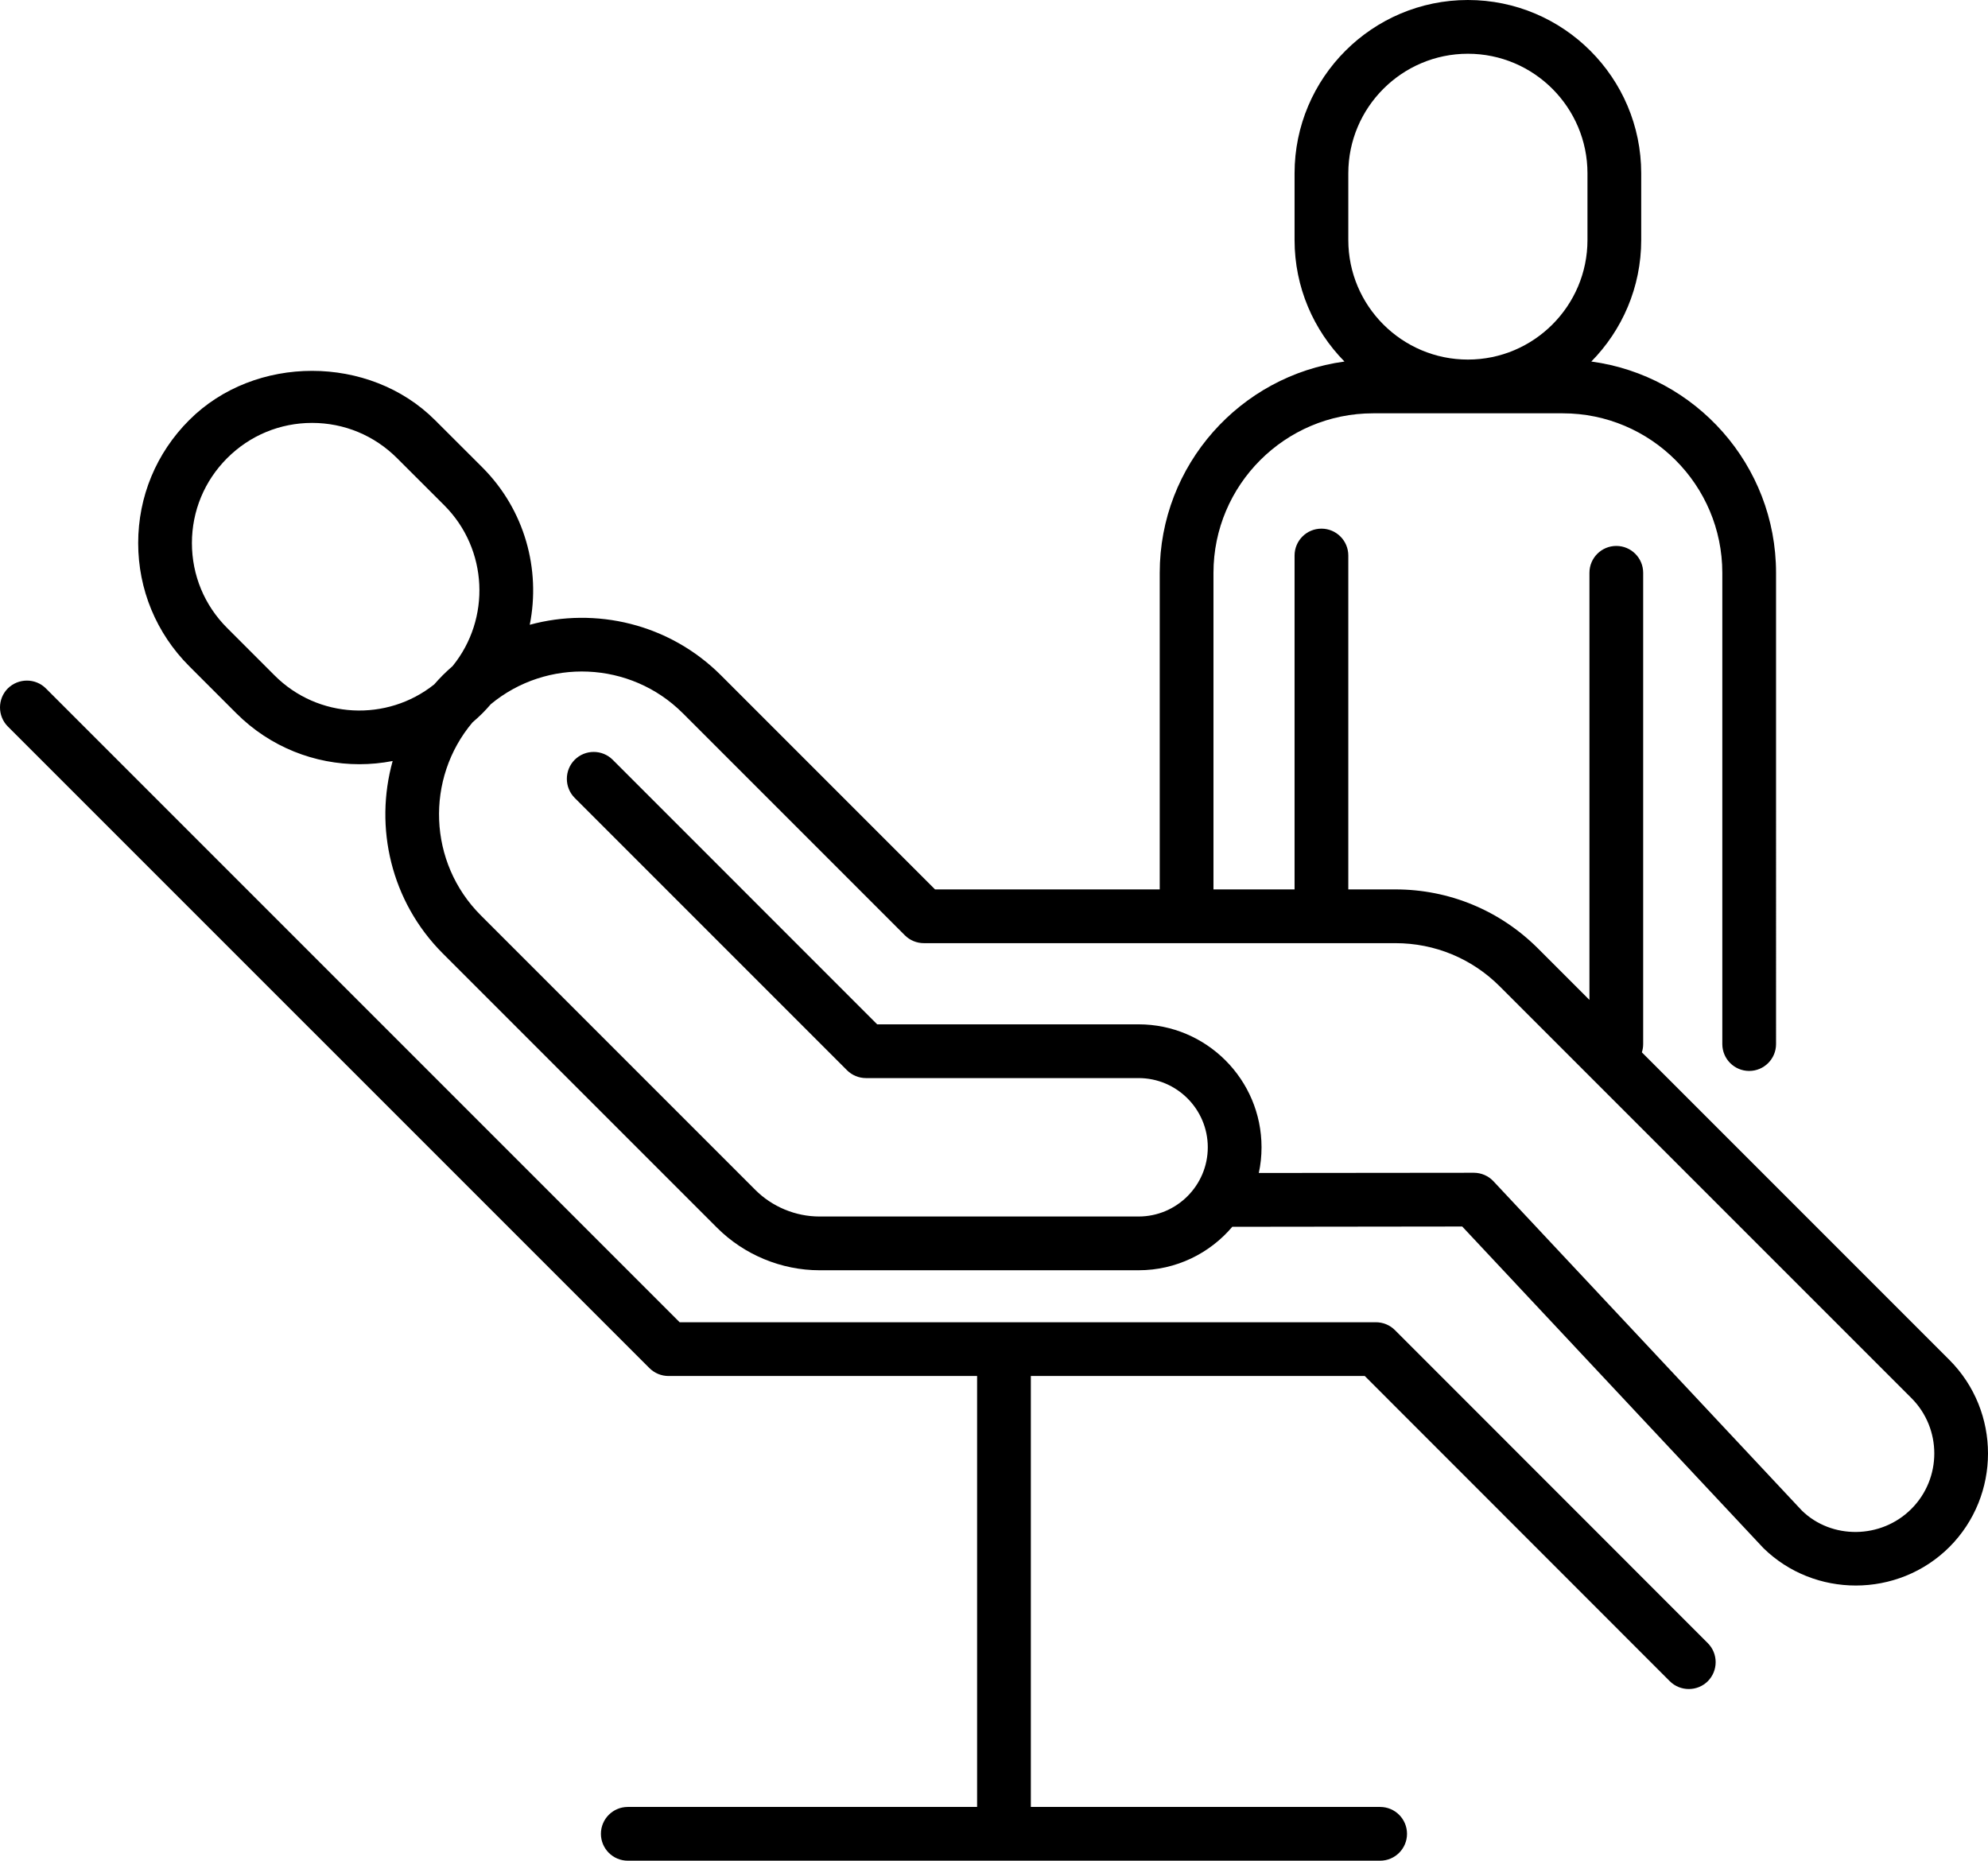 <?xml version="1.0" encoding="utf-8"?>
<!-- Generator: Adobe Illustrator 16.0.0, SVG Export Plug-In . SVG Version: 6.00 Build 0)  -->
<!DOCTYPE svg PUBLIC "-//W3C//DTD SVG 1.1//EN" "http://www.w3.org/Graphics/SVG/1.1/DTD/svg11.dtd">
<svg version="1.1" id="Isolation_Mode" xmlns="http://www.w3.org/2000/svg" xmlns:xlink="http://www.w3.org/1999/xlink" x="0px"
	 y="0px" width="554.897px" height="519.297px" viewBox="0 0 554.897 519.297" enable-background="new 0 0 554.897 519.297"
	 xml:space="preserve">
<g>
	<path d="M544.116,379.531l-85.835-85.835c0.236-0.728,0.367-1.503,0.367-2.31V159.863c0-4.141-3.359-7.5-7.5-7.5
		s-7.5,3.359-7.5,7.5v119.199l-14.355-14.355c-10.645-10.625-24.785-16.484-39.805-16.484h-13.145v-93.184
		c0-4.141-3.359-7.5-7.5-7.5s-7.5,3.359-7.5,7.5v93.184h-22.637v-88.34c0-24.551,19.98-44.531,44.551-44.531h52.949
		c24.551,0,44.531,19.98,44.531,44.531v131.504c0,4.141,3.359,7.5,7.5,7.5s7.5-3.359,7.5-7.5V159.883
		c0-30.13-22.491-55.078-51.566-58.983c8.607-8.738,13.93-20.72,13.93-33.927V48.379C458.101,21.699,436.401,0,409.722,0
		s-48.379,21.699-48.379,48.379v18.594c0,13.208,5.324,25.191,13.932,33.929c-29.07,3.913-51.568,28.857-51.568,58.981v88.34
		h-62.715l-59.785-59.785c-14.43-14.39-34.944-19.082-53.341-14.072c3.08-15.396-1.328-32.01-13.241-43.936l-13.184-13.164
		c-18.32-18.34-50.332-18.359-68.633-0.02c-9.18,9.16-14.238,21.348-14.238,34.316s5.059,25.156,14.219,34.336l13.203,13.203
		c9.473,9.453,21.895,14.18,34.316,14.18c3.111,0,6.224-0.298,9.291-0.893c-5.167,18.495-0.513,39.188,13.991,53.706l76.602,76.602
		c7.52,7.5,17.93,11.816,28.535,11.816h89.082c10.469,0,19.863-4.707,26.152-12.129l64.18-0.078l84.102,89.785
		c7.129,6.953,16.445,10.41,25.762,10.41c9.473,0,18.945-3.594,26.113-10.742C558.491,417.363,558.491,393.926,544.116,379.531z
		 M376.343,48.379c0-18.398,14.98-33.379,33.379-33.379s33.379,14.98,33.379,33.379v18.594c0,18.398-14.98,33.379-33.379,33.379
		s-33.379-14.98-33.379-33.379V48.379z M76.616,188.477l-13.203-13.203c-6.348-6.328-9.844-14.746-9.844-23.711
		c0-8.945,3.496-17.363,9.844-23.711c6.328-6.328,14.746-9.824,23.691-9.824c8.965,0,17.383,3.496,23.73,9.844l13.184,13.164
		c12.246,12.265,13.015,31.717,2.306,44.869c-0.931,0.813-1.849,1.647-2.735,2.534c-0.835,0.836-1.626,1.7-2.396,2.575
		C108.045,201.498,88.773,200.688,76.616,188.477z M533.491,421.133c-8.438,8.438-22.266,8.535-30.547,0.449l-86.094-91.914
		c-1.406-1.504-3.398-2.363-5.469-2.363l-60.02,0.059c0.508-2.305,0.762-4.707,0.762-7.168c0-18.926-15.391-34.316-34.316-34.316
		h-72.969l-73.809-73.828c-2.93-2.93-7.695-2.93-10.625,0c-2.91,2.93-2.91,7.695,0,10.625l76.016,76.016
		c1.406,1.406,3.32,2.188,5.313,2.188h76.074c10.645,0,19.316,8.672,19.316,19.316s-8.672,19.316-19.316,19.316h-89.082
		c-6.66,0-13.203-2.715-17.91-7.441l-76.602-76.602c-14.745-14.726-15.513-38.208-2.325-53.86c0.94-0.806,1.865-1.639,2.755-2.527
		c0.825-0.826,1.6-1.681,2.353-2.55c15.62-12.959,38.954-12.119,53.604,2.53l61.973,61.973c1.406,1.406,3.32,2.188,5.313,2.188
		h131.602c11.016,0,21.387,4.297,29.18,12.109l114.824,114.824C542.046,398.691,542.046,412.598,533.491,421.133z"/>
	<path d="M389.351,371.211c-1.406-1.406-3.32-2.188-5.313-2.188H189.702L12.808,192.129c-2.93-2.93-7.695-2.891-10.625,0
		c-2.91,2.93-2.91,7.695,0,10.625l179.102,179.082c1.426,1.406,3.32,2.188,5.313,2.188h86.133v120.273h-97.5
		c-4.141,0-7.5,3.359-7.5,7.5s3.359,7.5,7.5,7.5h210c4.141,0,7.5-3.359,7.5-7.5s-3.359-7.5-7.5-7.5h-97.5V384.023h93.203
		l85.137,85.176c1.465,1.465,3.398,2.188,5.313,2.188s3.848-0.723,5.313-2.188c2.91-2.93,2.91-7.695,0-10.605L389.351,371.211z"/>
</g>
</svg>
